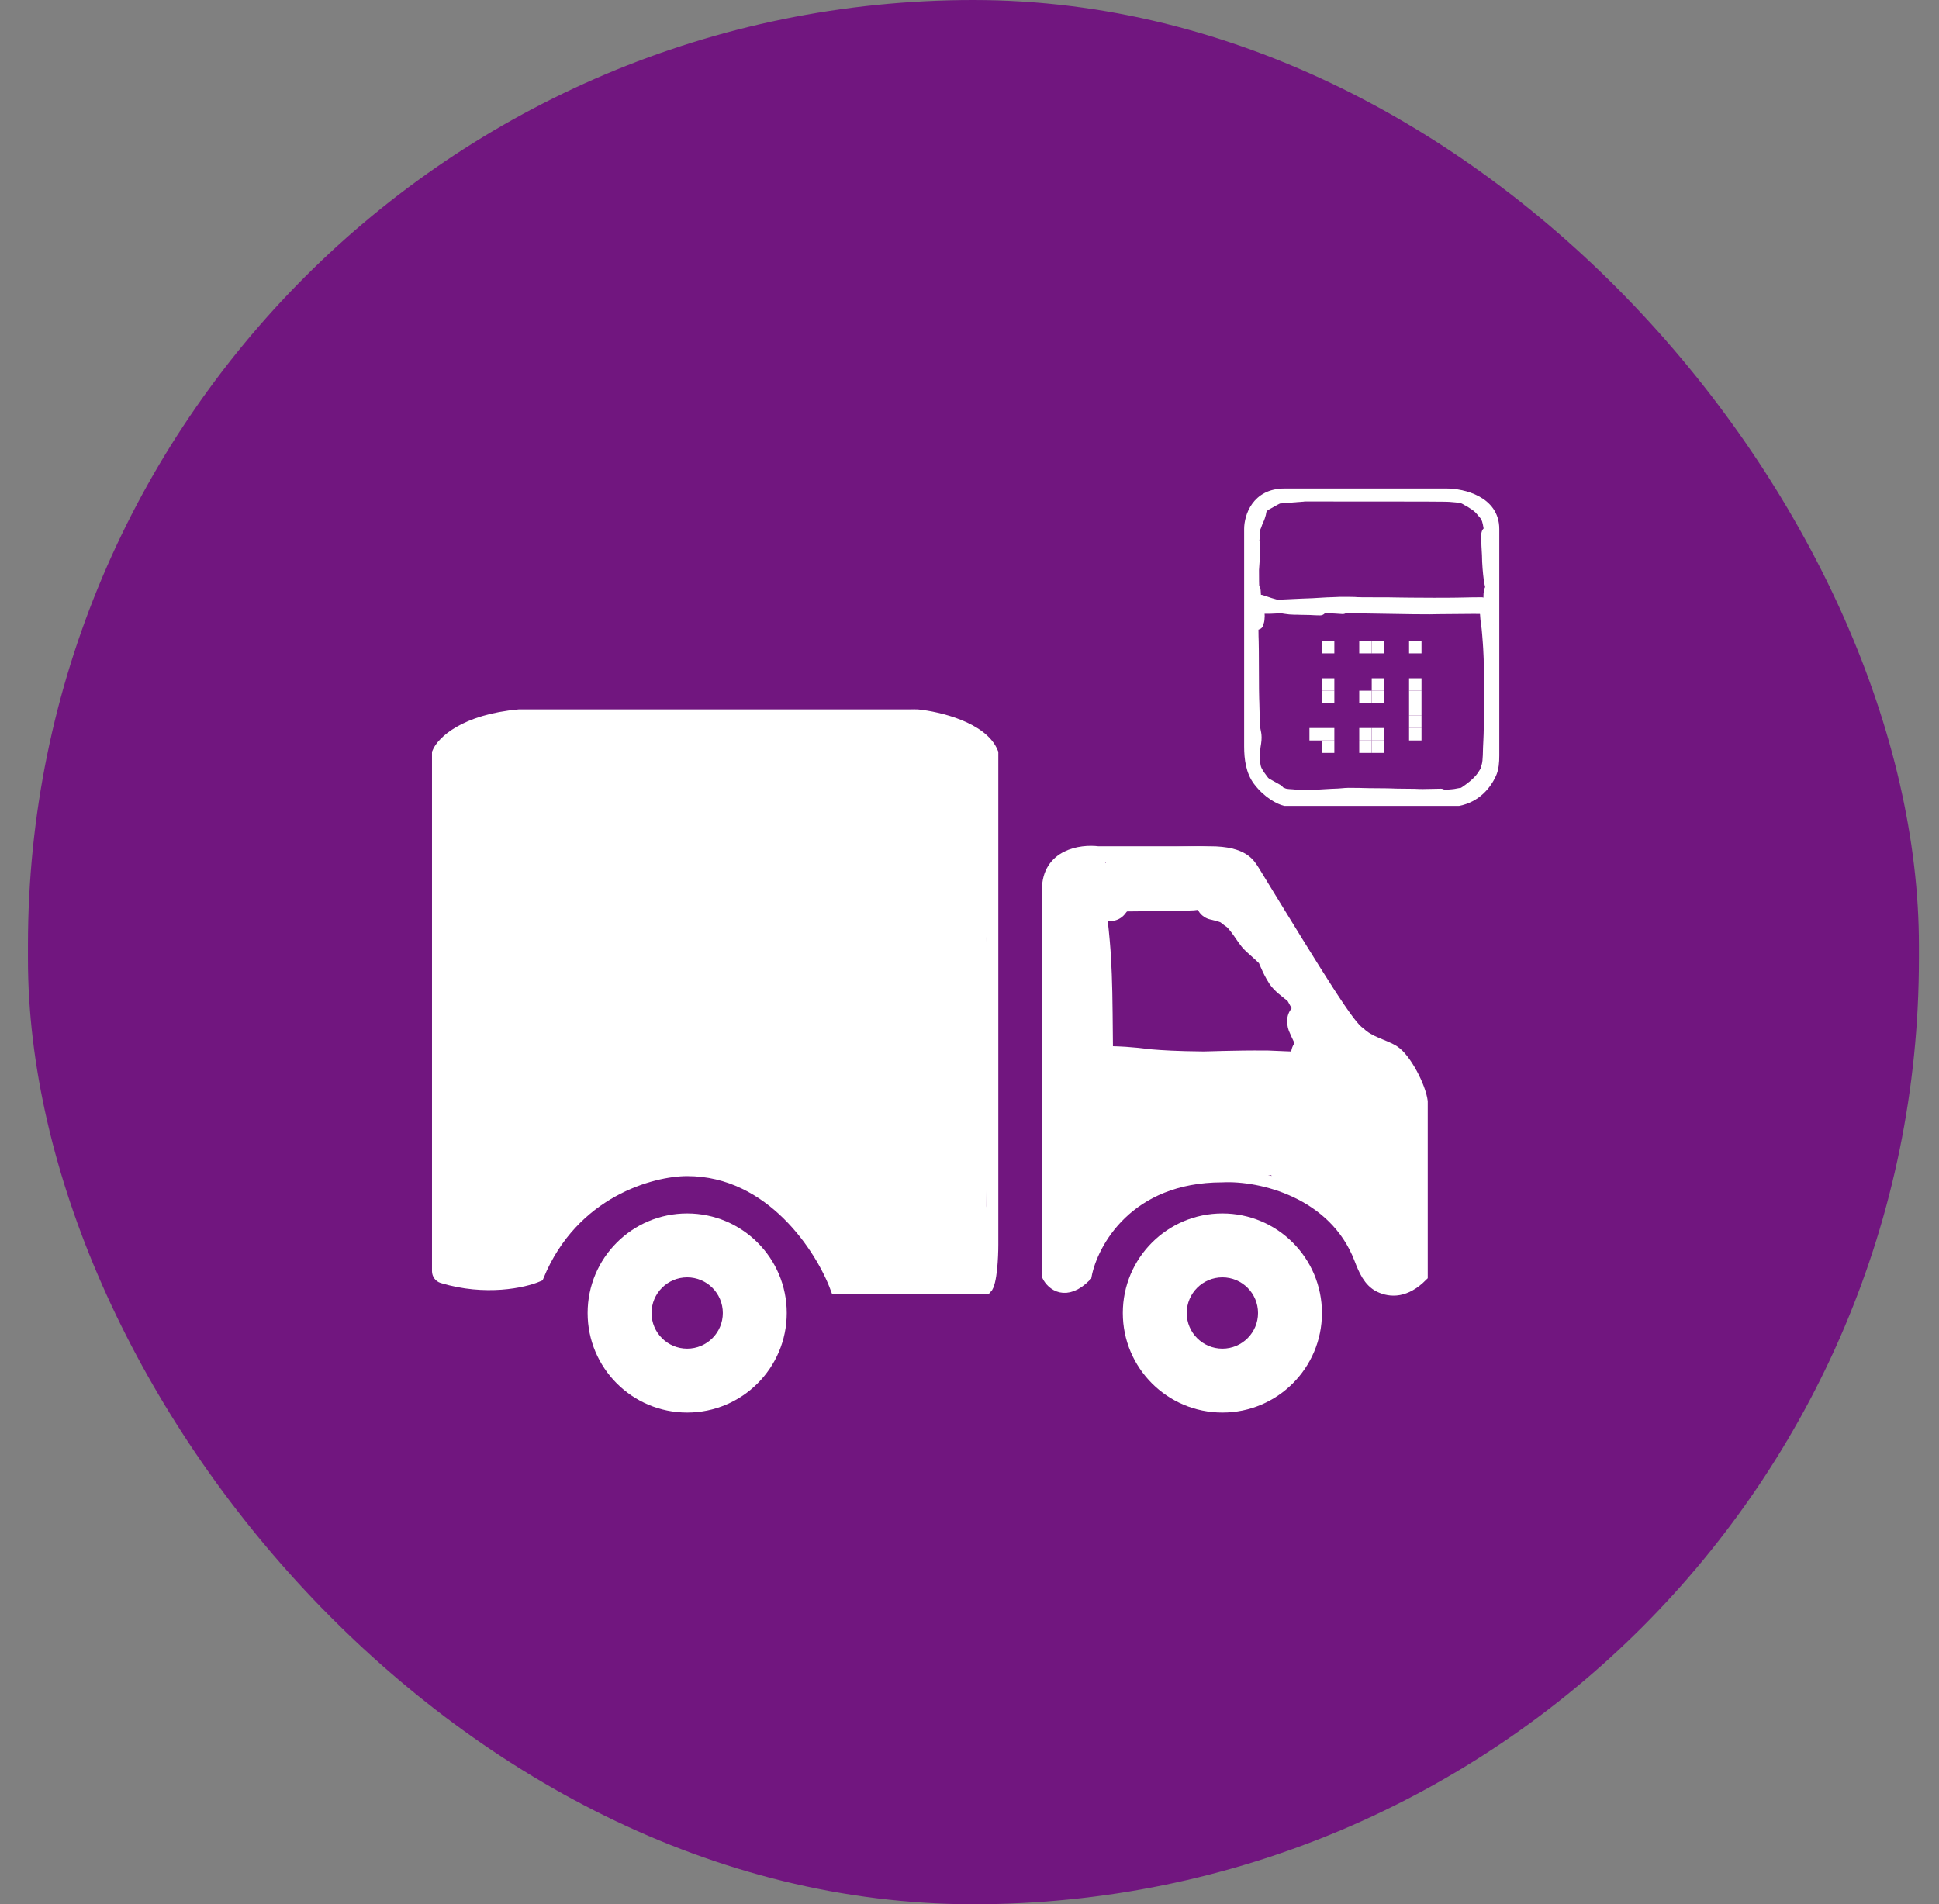 <svg xmlns="http://www.w3.org/2000/svg" width="56" height="55" viewBox="0 0 56 55" fill="none"><rect x="0" y="0" width="56" height="55" fill="#808080" stroke="none"/><rect x="0.807" width="54.613" height="55" rx="27.307" fill="#71167F"></rect><path d="M12.78 36.884C14.024 37.26 15.126 37.018 15.532 36.844C16.539 34.4 18.827 33.789 19.846 33.789C22.29 33.789 23.74 36.066 24.16 37.204H28.473C28.617 37.06 28.653 36.305 28.653 35.946V21.746C28.365 21.027 27.095 20.728 26.496 20.668H14.993C13.411 20.812 12.776 21.447 12.656 21.746V36.715C12.656 36.792 12.706 36.861 12.78 36.884Z" stroke="white" stroke-width="0.359"></path><path d="M30.271 25.701C30.271 24.694 31.229 24.562 31.709 24.622H34.944C35.93 24.622 36.082 24.982 36.202 25.161C38.179 28.397 38.958 29.655 39.258 29.835C39.545 30.122 39.977 30.194 40.255 30.374C40.584 30.587 41.001 31.392 41.055 31.812V36.844C40.586 37.313 40.168 37.298 39.851 37.148C39.547 37.003 39.408 36.666 39.287 36.351C38.548 34.422 36.412 33.913 35.303 33.969C32.571 33.969 31.529 35.886 31.349 36.844C30.774 37.42 30.39 37.084 30.271 36.844V25.701Z" stroke="white" stroke-width="0.359"></path><path d="M38.179 37.923C38.179 39.511 36.892 40.798 35.304 40.798C33.715 40.798 32.428 39.511 32.428 37.923C32.428 36.334 33.715 35.047 35.304 35.047C36.892 35.047 38.179 36.334 38.179 37.923ZM34.274 37.923C34.274 38.491 34.735 38.952 35.304 38.952C35.872 38.952 36.333 38.491 36.333 37.923C36.333 37.354 35.872 36.893 35.304 36.893C34.735 36.893 34.274 37.354 34.274 37.923Z" fill="white"></path><path d="M22.722 37.923C22.722 39.511 21.435 40.798 19.846 40.798C18.258 40.798 16.971 39.511 16.971 37.923C16.971 36.334 18.258 35.047 19.846 35.047C21.435 35.047 22.722 36.334 22.722 37.923ZM18.817 37.923C18.817 38.491 19.278 38.952 19.846 38.952C20.415 38.952 20.876 38.491 20.876 37.923C20.876 37.354 20.415 36.893 19.846 36.893C19.278 36.893 18.817 37.354 18.817 37.923Z" fill="white"></path><rect x="38.178" y="18.512" width="0.359" height="0.359" fill="white"></rect><rect x="38.178" y="19.59" width="0.359" height="0.359" fill="white"></rect><rect x="38.178" y="19.949" width="0.359" height="0.359" fill="white"></rect><rect x="38.178" y="21.027" width="0.359" height="0.359" fill="white"></rect><rect x="39.256" y="21.027" width="0.359" height="0.359" fill="white"></rect><rect x="39.617" y="21.027" width="0.359" height="0.359" fill="white"></rect><rect x="39.617" y="19.949" width="0.359" height="0.359" fill="white"></rect><rect x="39.617" y="19.59" width="0.359" height="0.359" fill="white"></rect><rect x="39.617" y="18.512" width="0.359" height="0.359" fill="white"></rect><rect x="40.695" y="18.512" width="0.359" height="0.359" fill="white"></rect><rect x="40.695" y="19.59" width="0.359" height="0.359" fill="white"></rect><rect x="40.695" y="19.949" width="0.359" height="0.359" fill="white"></rect><rect x="40.695" y="20.309" width="0.359" height="0.359" fill="white"></rect><rect x="40.695" y="20.668" width="0.359" height="0.359" fill="white"></rect><rect x="40.695" y="21.027" width="0.359" height="0.359" fill="white"></rect><rect x="39.256" y="18.512" width="0.359" height="0.359" fill="white"></rect><rect x="39.256" y="19.949" width="0.359" height="0.359" fill="white"></rect><rect x="39.256" y="21.387" width="0.359" height="0.359" fill="white"></rect><rect x="39.617" y="21.387" width="0.359" height="0.359" fill="white"></rect><rect x="37.818" y="21.027" width="0.359" height="0.359" fill="white"></rect><rect x="38.178" y="21.387" width="0.359" height="0.359" fill="white"></rect><path d="M37.1 23.186H42.133C42.675 23.078 42.978 22.69 43.121 22.377C43.199 22.205 43.211 22.012 43.211 21.823V15.278C43.211 14.415 42.252 14.199 41.773 14.199H37.1C36.237 14.199 36.022 14.918 36.022 15.278V21.554C36.022 21.92 36.071 22.298 36.291 22.59C36.577 22.967 36.923 23.142 37.1 23.186Z" stroke="white" stroke-width="0.18"></path><path d="M42.972 22.195C42.831 22.431 42.8 22.478 42.699 22.581C42.512 22.772 42.329 22.874 42.294 22.903C42.253 22.937 42.18 22.933 42.117 22.948C42.003 22.977 41.882 22.976 41.811 22.988C41.788 22.992 41.757 22.999 41.735 23.005C41.713 23.011 41.702 23.015 41.678 23.019" stroke="white" stroke-width="0.359" stroke-linecap="round"></path><path d="M36.9 22.833L36.523 22.621" stroke="white" stroke-width="0.359" stroke-linecap="round"></path><path d="M36.228 17.043C36.26 17.532 36.279 17.765 36.285 17.708C36.289 17.671 36.287 17.617 36.293 17.587C36.299 17.557 36.311 17.553 36.322 17.567C36.358 17.713 36.35 17.894 36.325 17.959C36.319 17.973 36.315 17.984 36.311 18.008" stroke="white" stroke-width="0.359" stroke-linecap="round"></path><path d="M36.393 17.512C36.859 17.504 37.11 17.496 37.282 17.484C37.441 17.473 37.748 17.465 37.916 17.457C38.154 17.446 38.248 17.433 38.496 17.427C38.55 17.426 38.566 17.422 38.692 17.419C39.056 17.414 39.288 17.425 39.265 17.439C39.215 17.468 39.131 17.465 38.844 17.494C38.724 17.506 38.633 17.508 38.551 17.519C38.512 17.525 38.477 17.523 38.928 17.531C39.38 17.539 40.32 17.555 40.814 17.561C41.308 17.567 41.328 17.563 41.577 17.559C41.825 17.555 42.303 17.551 42.565 17.551C42.826 17.551 42.858 17.555 42.913 17.559" stroke="white" stroke-width="0.359" stroke-linecap="round"></path><path d="M43.079 17.855C43.048 17.661 43.028 17.541 43.022 17.454C43.02 17.269 43.024 17.137 43.03 17.114C43.032 17.102 43.032 17.09 43.044 17.055" stroke="white" stroke-width="0.359" stroke-linecap="round"></path><path d="M43.031 15.264C42.988 15.006 42.964 14.959 42.91 14.871C42.812 14.752 42.737 14.668 42.713 14.651C42.701 14.641 42.69 14.629 42.678 14.617" stroke="white" stroke-width="0.359" stroke-linecap="round"></path><path d="M37.594 14.312C37.167 14.344 36.935 14.364 36.911 14.371C36.888 14.379 36.752 14.449 36.552 14.565C36.388 14.659 36.397 14.779 36.384 14.83C36.37 14.88 36.35 14.952 36.315 15.02C36.28 15.088 36.268 15.156 36.233 15.228C36.205 15.285 36.209 15.352 36.207 15.417C36.209 15.431 36.213 15.442 36.215 15.456C36.217 15.47 36.217 15.485 36.217 15.501" stroke="white" stroke-width="0.359" stroke-linecap="round"></path><path d="M42.94 22.201C42.995 22.082 43.004 21.944 43.011 21.594C43.014 21.459 43.027 21.377 43.034 20.947C43.041 20.554 43.037 19.806 43.034 19.407C43.032 19.008 43.028 18.98 43.025 18.923C43.014 18.644 42.995 18.433 42.984 18.298C42.974 18.188 42.968 18.105 42.954 18.022C42.937 17.921 42.931 17.846 42.924 17.734C42.912 17.644 42.908 17.556 42.901 17.522C42.898 17.501 42.898 17.474 42.898 17.445" stroke="white" stroke-width="0.359" stroke-linecap="round"></path><path d="M42.788 17.43C42.578 17.43 42.447 17.434 42.082 17.441C41.74 17.448 41.078 17.444 40.719 17.441C40.36 17.439 40.324 17.434 40.09 17.432C39.857 17.43 39.428 17.43 38.986 17.43" stroke="white" stroke-width="0.359" stroke-linecap="round"></path><path d="M38.779 17.556C38.623 17.547 38.525 17.538 38.306 17.529C38.105 17.52 37.722 17.519 37.508 17.519C37.263 17.519 37.166 17.529 37.056 17.531C36.889 17.534 36.733 17.552 36.537 17.549C36.475 17.529 36.447 17.501 36.426 17.474C36.414 17.46 36.401 17.446 36.387 17.418" stroke="white" stroke-width="0.359" stroke-linecap="round"></path><path d="M36.414 17.359C36.838 17.507 36.967 17.525 37.114 17.55C37.308 17.584 37.46 17.571 37.563 17.578C37.78 17.581 37.944 17.585 38.001 17.592C38.036 17.594 38.081 17.594 38.128 17.594" stroke="white" stroke-width="0.359" stroke-linecap="round"></path><path d="M43.093 17.03C43.061 16.878 43.042 16.823 43.029 16.712C43.008 16.552 42.982 16.285 42.98 16.027C42.969 15.841 42.959 15.685 42.957 15.471C42.959 15.426 42.964 15.412 42.969 15.398" stroke="white" stroke-width="0.359" stroke-linecap="round"></path><path d="M37.549 14.305C37.613 14.305 37.677 14.305 38.38 14.305C39.084 14.305 40.425 14.305 41.125 14.307C41.825 14.309 41.844 14.314 41.867 14.316C41.972 14.327 42.11 14.332 42.205 14.353C42.329 14.38 42.374 14.438 42.443 14.461C42.48 14.484 42.521 14.512 42.565 14.54C42.586 14.553 42.604 14.567 42.65 14.595" stroke="white" stroke-width="0.359" stroke-linecap="round"></path><path d="M36.194 17.169C36.185 16.923 36.18 16.663 36.182 16.454C36.194 16.308 36.198 16.229 36.205 16.122C36.208 16.028 36.208 15.854 36.208 15.676" stroke="white" stroke-width="0.359" stroke-linecap="round"></path><path d="M36.511 22.614C36.281 22.31 36.244 22.237 36.223 22.081C36.183 21.782 36.23 21.545 36.244 21.454C36.281 21.207 36.225 21.149 36.218 21.013C36.216 20.969 36.207 20.873 36.205 20.739C36.203 20.669 36.193 20.509 36.191 20.288C36.19 20.209 36.184 20.195 36.182 19.916C36.179 19.638 36.179 19.095 36.177 18.804C36.175 18.513 36.17 18.49 36.168 18.378C36.165 18.266 36.165 18.065 36.168 17.955C36.17 17.845 36.175 17.831 36.179 17.789" stroke="white" stroke-width="0.359" stroke-linecap="round"></path><path d="M41.614 22.959C41.605 22.959 41.399 22.964 41.088 22.969C40.978 22.97 40.964 22.964 40.841 22.962C40.717 22.959 40.485 22.959 40.356 22.957C40.227 22.955 40.208 22.95 40.067 22.948C39.925 22.946 39.66 22.946 39.515 22.943C39.351 22.941 39.182 22.932 38.947 22.934C38.816 22.935 38.752 22.955 38.456 22.962C38.328 22.965 38.208 22.982 37.937 22.989C37.721 22.995 37.416 22.992 37.317 22.976C37.167 22.969 37.107 22.955 37.079 22.946C37.065 22.941 37.051 22.936 37.01 22.918" stroke="white" stroke-width="0.359" stroke-linecap="round"></path><path d="M20.497 28.32C20.524 28.32 20.829 28.625 21.277 29.047C21.419 29.181 21.447 29.084 21.46 29.017C21.473 28.95 21.487 28.897 21.209 28.492C20.931 28.087 20.362 27.333 20.049 26.911C19.735 26.489 19.696 26.423 19.636 26.402C19.575 26.381 19.496 26.408 19.414 26.435" stroke="white" stroke-width="6.83" stroke-linecap="round"></path><path d="M19.415 26.435C19.733 26.21 20.051 25.985 20.201 25.842C20.352 25.7 20.325 25.647 20.272 25.593C19.871 25.189 19.069 24.858 18.535 24.657C17.431 24.241 17.103 24.443 16.729 24.422C16.647 24.416 16.608 24.402 16.561 24.389C16.514 24.376 16.461 24.362 16.406 24.309" stroke="white" stroke-width="6.83" stroke-linecap="round"></path><path d="M16.686 24.31C17.162 24.257 17.639 24.204 18.268 24.177C18.898 24.149 19.666 24.149 20.114 24.156C20.95 24.168 21.379 24.203 21.916 24.223C22.374 24.24 23.208 24.23 23.697 24.355C24.186 24.481 24.306 24.733 24.367 24.902C24.454 25.143 24.442 25.272 24.488 26.061C24.532 26.809 24.575 28.265 24.615 29.082C24.662 30.032 24.709 30.26 24.742 30.566C24.844 31.503 24.976 31.704 24.93 32.252C24.889 32.746 24.469 31.666 24.242 31.458C24.148 31.372 24.041 31.331 23.742 31.291C23.51 31.251 23.113 31.172 22.663 31.09" stroke="white" stroke-width="6.83" stroke-linecap="round"></path><path d="M23.627 30.368C21.879 30.05 20.913 29.887 20.786 29.88C20.671 29.874 20.472 29.846 19.808 29.926C19.287 29.988 18.402 30.164 17.919 30.253C17.26 30.373 16.969 30.408 16.767 30.361C16.532 30.307 16.473 29.729 16.372 29.479C16.268 29.221 16.112 28.819 16.098 28.311C16.137 28.096 16.178 27.948 16.198 27.57C16.205 27.245 16.205 26.649 16.245 26.035" stroke="white" stroke-width="6.83" stroke-linecap="round"></path><path d="M18.451 32.373C18.438 32.373 18.425 32.373 17.961 32.698C17.498 33.022 16.584 33.671 16.094 34.038C15.603 34.405 15.563 34.471 15.55 34.168C15.536 33.864 15.549 33.189 15.516 32.895C15.492 32.676 15.163 33.291 14.856 33.411C14.496 33.551 14.576 31.849 14.468 31.13C14.28 30.211 14.159 29.967 14.085 29.887C14.052 29.846 14.025 29.806 13.998 29.766" stroke="white" stroke-width="1.438" stroke-linecap="round"></path><path d="M13.638 29.281C13.585 29.625 13.532 29.97 13.505 30.485C13.477 31 13.477 31.675 13.484 32.056C13.494 32.625 13.544 32.917 13.564 33.918C13.575 34.469 13.624 34.923 13.645 35.131C13.653 35.22 13.678 35.59 13.718 36.091C13.732 36.266 13.837 36.262 13.924 36.182C14.347 35.797 14.519 35.209 14.687 34.666C14.815 34.27 14.868 34.069 14.915 33.949C14.935 33.895 14.948 33.856 14.962 33.775" stroke="white" stroke-width="1.438" stroke-linecap="round"></path><path d="M15.082 35.099C14.87 35.43 14.414 36.101 14.42 36.348C14.422 36.434 14.64 36.423 14.833 36.403C15.07 36.379 15.149 36.063 15.282 35.795C15.418 35.522 15.71 35.288 15.89 35.06C16.2 34.67 16.365 34.538 16.559 34.344C16.72 34.183 16.913 34.03 17.087 33.896C17.305 33.728 17.649 33.602 17.829 33.535C18.094 33.436 18.317 33.414 18.565 33.341C18.772 33.279 18.986 33.227 19.273 33.207C19.509 33.19 19.775 33.147 20.016 33.12C20.149 33.08 20.284 33.04 20.424 33.013C20.497 32.999 20.577 32.986 20.739 32.973" stroke="white" stroke-width="1.438" stroke-linecap="round"></path><path d="M23.788 33.816C23.774 34.108 23.934 34.858 24.028 35.093C24.094 35.256 24.135 35.381 24.156 35.428C24.175 35.473 24.042 35.341 24.009 35.301C23.927 35.202 24.135 35.581 24.229 35.841C24.298 36.033 24.429 36.183 24.55 36.343C24.579 36.382 24.603 36.423 24.637 36.45C24.702 36.503 25.214 36.504 25.943 36.498C26.673 36.464 27.478 36.438 27.772 36.417C27.84 36.411 27.879 36.398 27.96 36.464" stroke="white" stroke-width="1.438" stroke-linecap="round"></path><path d="M25.232 35.42C26.716 35.406 27.035 35.46 27.384 35.394C27.452 35.38 27.505 35.38 27.552 35.373C27.599 35.367 27.639 35.353 27.76 35.34" stroke="white" stroke-width="1.438" stroke-linecap="round"></path><path d="M27.959 35.661C27.973 35.474 27.892 35.261 27.806 35.1C27.708 34.919 27.785 34.659 27.805 33.393C27.812 32.933 27.852 32.733 27.872 32.143C27.891 31.593 27.879 30.534 27.872 29.955C27.865 29.31 27.839 28.845 27.832 28.223C27.828 27.811 27.772 27.518 27.752 26.678C27.746 26.421 27.718 25.97 27.712 25.361C27.709 25.084 27.678 24.619 27.665 23.951C27.654 23.415 27.451 23.185 27.318 22.971C27.159 22.717 27.104 22.543 26.923 22.329C26.79 22.171 26.41 21.995 26.055 21.788C25.559 21.498 24.924 21.459 24.604 21.426C24.457 21.419 24.335 21.406 23.891 21.386C23.5 21.379 22.772 21.379 22.021 21.379" stroke="white" stroke-width="1.438" stroke-linecap="round"></path><path d="M13.999 25.794C13.787 25.714 13.575 25.635 13.453 25.567C13.285 25.475 13.277 24.929 13.27 24.207C13.267 23.908 13.236 23.365 13.243 22.583C13.246 22.264 13.29 22.183 13.336 22.11C13.451 21.93 13.677 21.889 13.851 21.789C14.066 21.665 14.279 21.675 14.546 21.655C14.778 21.637 15.014 21.555 15.202 21.501C15.242 21.488 15.282 21.475 15.547 21.468C15.812 21.461 16.302 21.461 16.807 21.461" stroke="white" stroke-width="1.438" stroke-linecap="round"></path><path d="M15.844 22.623C15.341 22.12 15.069 21.821 15.022 21.735C14.989 21.688 14.936 21.635 14.889 21.594C14.841 21.554 14.802 21.527 14.721 21.5" stroke="white" stroke-width="1.438" stroke-linecap="round"></path><path d="M25.914 23.066C26.089 21.73 25.928 21.422 26 21.361C26.458 20.981 26.756 21.434 26.916 21.501C27.116 21.584 27.358 21.715 27.518 21.822C27.679 21.929 27.812 22.062 27.88 22.223C27.945 22.379 27.96 22.808 27.927 23.145C27.907 23.346 27.88 23.745 27.847 24.459C27.84 24.929 27.84 25.829 27.84 26.757" stroke="white" stroke-width="1.438" stroke-linecap="round"></path><path d="M27.197 22.864C27.197 22.838 27.29 22.546 27.457 22.112C27.531 21.955 27.584 21.929 27.631 21.909C27.678 21.888 27.718 21.875 27.799 21.781" stroke="white" stroke-width="1.438" stroke-linecap="round"></path><path d="M14.078 31.328C14.078 31.315 14.078 31.302 14.025 31.129C13.972 30.957 13.867 30.626 13.779 30.396C13.691 30.166 13.625 30.047 13.477 29.844" stroke="white" stroke-width="1.438" stroke-linecap="round"></path><path d="M13.878 33.457C13.772 33.589 13.678 33.79 13.598 33.997C13.567 34.077 13.518 34.085 13.491 34.066C13.423 34.017 13.437 33.886 13.443 33.825C13.47 33.579 13.45 34.499 13.403 34.799C13.41 35.503 13.45 35.663 13.47 35.862C13.477 35.983 13.477 36.142 13.396 36.346" stroke="white" stroke-width="1.438" stroke-linecap="round"></path><path d="M32.012 32.012C32.599 32.025 32.866 32.078 33.101 32.099C33.455 32.129 33.936 32.159 34.743 32.166C34.967 32.167 35.63 32.132 36.572 32.139C37.278 32.172 37.922 32.185 38.168 32.206C38.361 32.212 38.691 32.212 39.032 32.212" stroke="white" stroke-width="3.595" stroke-linecap="round"></path><path d="M39.112 32.613C39.244 33.13 39.377 33.646 39.365 33.879C39.354 34.112 39.195 34.045 39.087 34.005C38.8 33.897 37.836 33.897 37.314 33.844C36.936 33.805 38.295 34.364 38.682 34.612C39 34.815 39.191 35.033 39.285 35.187C39.407 35.386 39.566 35.501 39.667 35.662C39.838 35.935 39.74 36.451 39.8 36.557C39.885 36.709 40.114 36.692 40.361 36.685C40.581 36.68 40.462 36.185 40.469 35.584C40.474 35.181 40.409 34.727 40.389 33.707C40.382 33.364 40.356 33.176 40.342 33.108C40.263 32.706 40.195 34.122 40.115 34.524C40.062 34.796 39.928 34.9 39.888 34.907C39.874 34.768 39.795 34.262 39.674 33.601C39.633 33.337 39.633 33.218 39.633 33.095" stroke="white" stroke-width="1.078" stroke-linecap="round"></path><path d="M31.45 26.155C31.371 25.996 31.291 25.837 31.224 25.735C31.157 25.634 31.104 25.594 30.969 25.473" stroke="white" stroke-width="1.078" stroke-linecap="round"></path><path d="M31.331 25.594C31.531 27.184 31.544 27.532 31.571 28.162C31.596 28.738 31.598 29.837 31.605 30.331C31.611 30.824 31.611 30.678 31.605 30.55C31.582 30.114 31.518 29.556 31.458 28.673C31.424 28.171 31.291 27.868 31.291 27.933C31.291 28.343 31.304 28.722 31.324 29.154C31.401 30.807 31.291 30.956 31.284 31.023C31.277 31.091 31.25 30.307 31.237 29.345C31.226 28.561 31.144 28.27 31.13 28.027C31.091 27.334 31.21 29.149 31.244 29.643C31.3 30.485 31.17 30.822 31.15 30.955C31.144 31.001 31.091 30.983 31.057 30.917C31.023 30.851 30.997 30.731 30.983 30.213C30.97 29.695 30.97 28.782 30.97 28.49C30.97 27.989 31.01 29.257 31.043 29.729C31.109 30.661 30.997 31.317 30.903 31.337C30.863 31.346 30.836 31.291 30.816 31.251C30.648 30.916 30.795 30.288 30.816 29.362C30.824 28.977 30.876 28.684 30.896 27.784C30.929 27.426 30.969 27.186 31.049 26.946C31.09 26.838 31.129 26.759 31.21 26.637" stroke="white" stroke-width="1.078" stroke-linecap="round"></path><path d="M31.35 26.062C31.429 26.407 31.47 26.862 31.463 27.303C31.46 27.507 31.43 28.05 31.423 28.845C31.39 29.656 31.469 30.515 31.609 30.648C31.67 30.703 31.71 30.729 31.751 30.756" stroke="white" stroke-width="1.078" stroke-linecap="round"></path><path d="M34.139 33.135C33.185 33.611 32.655 33.896 32.806 33.904C33.436 33.934 33.805 33.669 33.678 33.709C33.317 33.823 32.95 33.976 32.668 34.13C32.486 34.23 32.334 34.324 32.133 34.385C31.912 34.451 31.799 34.685 31.718 34.859C31.631 35.049 31.478 35.206 31.377 35.381C31.292 35.529 31.264 35.701 31.177 35.895C31.104 36.058 31.063 36.223 31.009 36.383C30.983 36.464 30.943 36.544 30.896 36.578C30.758 36.677 30.915 36.224 30.896 35.871C30.85 35.049 30.956 34.781 31.003 34.367C31.088 33.608 30.969 33.297 30.969 33.042C30.969 32.817 31.062 33.641 31.136 33.923C31.151 33.978 31.183 34.016 31.262 34.037C31.664 34.14 31.931 33.964 32.085 33.877C32.127 33.853 32.067 33.83 32.013 33.823C31.8 33.796 31.532 33.936 31.331 34.05C31.177 34.137 30.984 34.231 30.809 34.285C30.769 34.285 30.729 34.272 30.709 34.086C30.688 33.9 30.688 33.543 30.729 33.135" stroke="white" stroke-width="1.078" stroke-linecap="round"></path><path d="M39.858 32.612C39.954 32.598 40.05 32.585 40.099 32.591C40.149 32.598 40.149 32.625 40.147 32.646C40.143 32.681 40.135 32.731 40.156 32.812C40.167 32.859 40.217 32.906 40.243 32.925C40.269 32.944 40.278 32.93 40.285 32.914C40.299 32.881 40.301 32.82 40.308 32.762C40.31 32.744 40.328 32.755 40.338 32.769C40.381 32.833 40.37 32.952 40.37 32.937C40.37 32.635 40.379 32.382 40.395 32.34C40.403 32.322 40.407 32.308 40.409 32.347C40.417 32.476 40.407 32.593 40.4 32.715C40.385 32.986 40.398 33.147 40.393 33.105C40.376 32.947 40.342 32.664 40.354 32.52C40.361 32.437 40.37 32.199 40.384 32.045C40.391 31.97 40.421 31.907 40.423 31.703C40.424 31.607 40.393 31.516 40.338 31.373C40.285 31.235 40.214 31.174 40.179 31.119C40.148 31.069 40.076 31.004 39.999 30.953C39.97 30.934 39.869 30.889 39.712 30.827C39.595 30.78 39.49 30.75 39.319 30.695C39.012 30.597 38.767 30.575 38.691 30.564C38.627 30.554 38.541 30.529 38.438 30.513C38.366 30.501 38.201 30.497 37.977 30.488C37.891 30.479 37.859 30.46 37.826 30.441" stroke="white" stroke-width="1.078" stroke-linecap="round"></path><path d="M38.987 30.192C38.622 29.918 38.42 29.768 38.468 29.816C38.657 30.006 38.798 30.141 38.768 30.169C38.651 30.277 38.389 30.077 38.273 30.02C38.189 29.978 38.125 29.902 38.081 29.803C38.017 29.659 38.042 29.447 37.992 29.295C37.954 29.18 37.881 29.073 37.846 28.999C37.779 28.856 37.66 28.654 37.595 28.536C37.55 28.452 37.517 28.386 37.466 28.308C37.4 28.205 37.342 28.091 37.298 28.022C37.259 27.96 37.176 27.866 37.096 27.768C36.96 27.606 36.79 27.373 36.678 27.229C36.608 27.138 36.545 27.036 36.48 26.948C36.381 26.814 36.255 26.708 36.089 26.591C36.003 26.53 35.874 26.411 35.742 26.284C35.483 26.02 35.328 25.847 35.289 25.791C35.273 25.768 35.264 25.755 35.24 25.727" stroke="white" stroke-width="1.078" stroke-linecap="round"></path><path d="M38.033 30.247C38.033 30.238 37.932 30.023 37.778 29.696C37.724 29.579 37.719 29.561 37.717 29.54C37.715 29.519 37.715 29.496 37.715 29.473" stroke="white" stroke-width="1.078" stroke-linecap="round"></path><path d="M37.438 28.423C37.176 28.216 37.13 28.161 37.05 28.016C36.91 27.765 36.844 27.561 36.816 27.522C36.754 27.434 36.546 27.258 36.347 27.076C36.257 26.994 36.176 26.857 36.066 26.703C35.826 26.368 35.752 26.345 35.692 26.301C35.604 26.237 35.558 26.188 35.485 26.151C35.328 26.087 35.157 26.054 35.13 26.045C35.116 26.041 35.102 26.036 35.074 26.031" stroke="white" stroke-width="1.078" stroke-linecap="round"></path><path d="M32.345 25.703L32.068 26.063" stroke="white" stroke-width="1.078" stroke-linecap="round"></path><path d="M32.068 25.987C32.068 25.978 32.068 25.969 32.189 25.848C32.31 25.727 32.552 25.494 32.745 25.365C33.045 25.164 33.252 25.199 33.328 25.195C33.41 25.19 33.004 25.144 32.767 25.082C32.561 25.028 33.857 25.006 34.324 24.99C34.819 24.972 34.893 25.001 34.98 25.024C35.13 25.063 35.202 25.139 35.273 25.185C35.349 25.234 35.473 25.323 35.552 25.395C35.626 25.462 35.69 25.572 35.835 25.77C35.901 25.86 35.962 25.945 36.038 26.053C36.082 26.134 36.124 26.208 36.156 26.259C36.17 26.282 36.179 26.3 36.202 26.347" stroke="white" stroke-width="1.078" stroke-linecap="round"></path><path d="M34.033 25.691C34.036 25.691 34.039 25.691 33.834 25.702C33.629 25.712 33.215 25.733 33.221 25.744C33.227 25.755 33.664 25.755 33.92 25.75C34.175 25.746 34.235 25.737 34.351 25.738C34.468 25.74 34.638 25.752 34.251 25.762C33.864 25.773 32.914 25.782 31.936 25.791" stroke="white" stroke-width="1.078" stroke-linecap="round"></path><path d="M31.937 25.463C31.943 25.463 31.934 25.346 31.883 25.169C31.863 25.1 31.778 25.109 31.663 25.123C31.548 25.136 31.386 25.163 31.291 25.177C31.129 25.201 31.074 25.236 31.032 25.273C31.014 25.288 30.974 25.402 30.911 25.612C30.879 25.718 30.865 25.83 30.856 25.946C30.837 26.178 30.844 26.323 30.839 26.365C30.832 26.45 30.82 26.661 30.812 26.786C30.811 26.822 30.811 26.882 30.811 26.944" stroke="white" stroke-width="1.078" stroke-linecap="round"></path><path d="M35.369 25.699C35.66 25.935 35.69 25.968 35.773 26.053C35.842 26.123 35.972 26.245 36.044 26.312C36.15 26.411 36.204 26.453 36.244 26.488C36.265 26.501 36.292 26.523 36.319 26.548C36.332 26.559 36.341 26.565 36.35 26.571" stroke="white" stroke-width="1.078" stroke-linecap="round"></path><path d="M38.557 30.496C38.479 30.118 38.439 29.887 38.437 29.828C38.436 29.805 38.433 29.797 38.427 29.766C38.421 29.736 38.412 29.685 38.402 29.633" stroke="white" stroke-width="1.078" stroke-linecap="round"></path></svg>